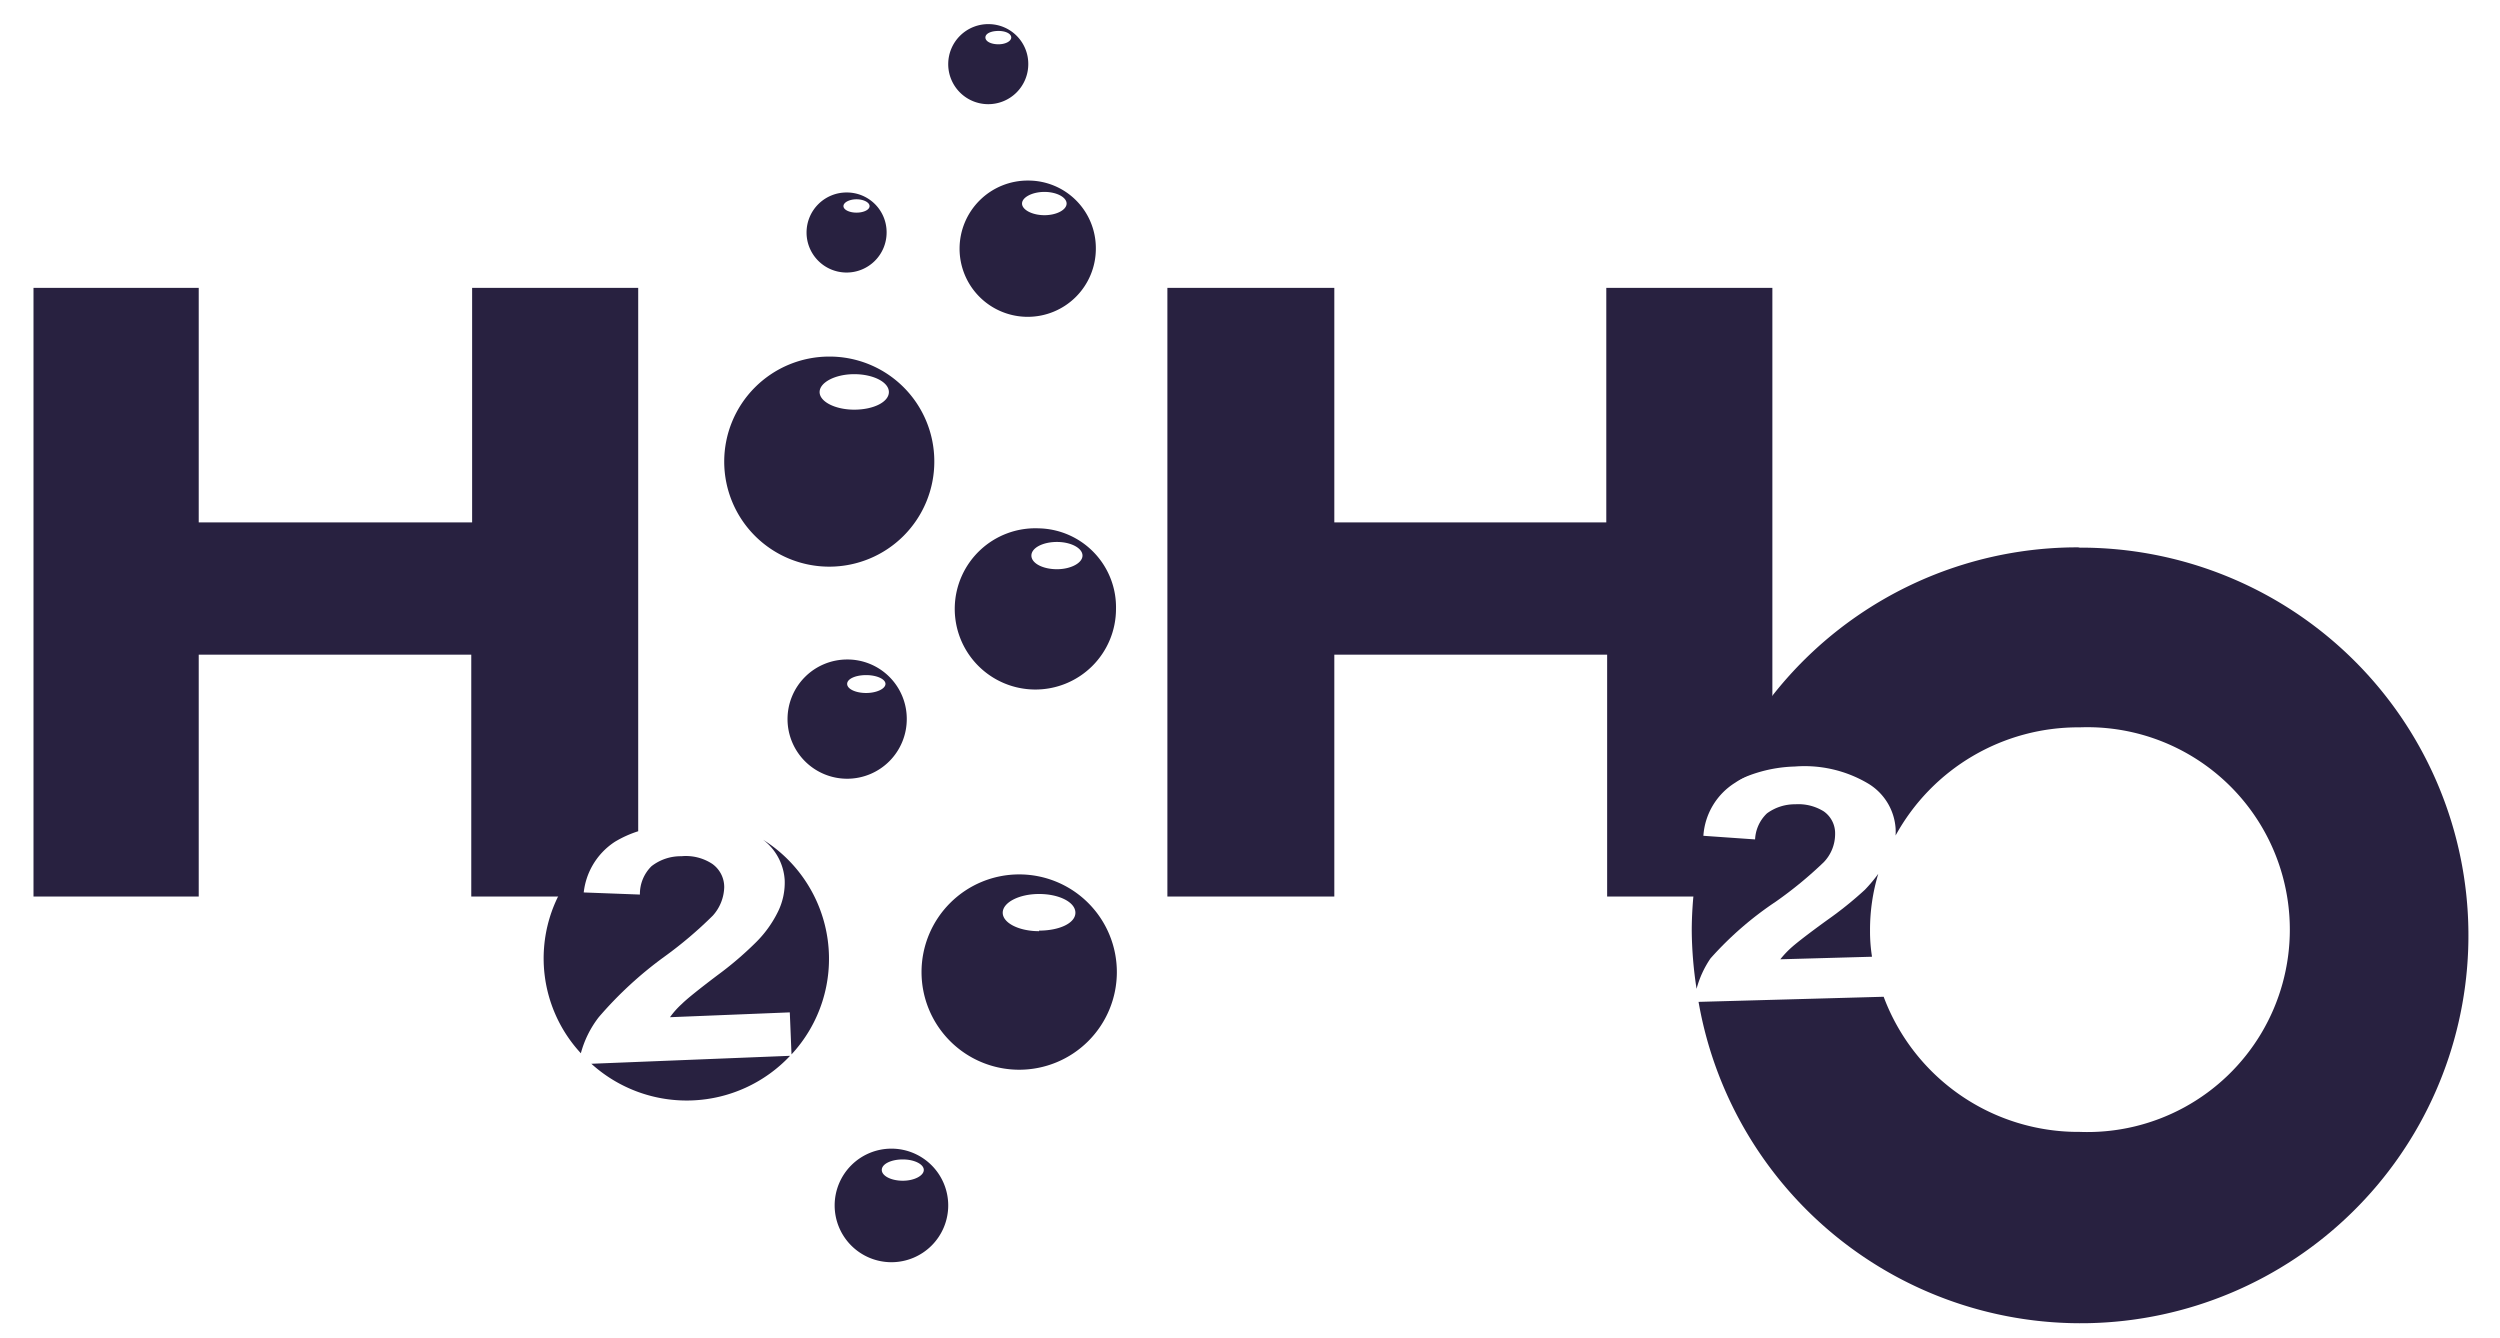 <svg xmlns="http://www.w3.org/2000/svg" viewBox="0 0 88.06 47.13"><defs><style>.cls-1{fill:none;}.cls-2{fill:#282140;}</style></defs><g id="Слой_2" data-name="Слой 2"><g id="Layer_1" data-name="Layer 1"><rect class="cls-1" width="88.06" height="47.13"/><path class="cls-2" d="M35.9,30.8a3.44,3.44,0,1,0,3.44,3.44A3.44,3.44,0,0,0,35.9,30.8Zm.7,2c-.71,0-1.28-.29-1.28-.65s.57-.66,1.28-.66,1.28.29,1.28.66S37.31,32.78,36.6,32.78Z"/><path class="cls-2" d="M29.21,12.56a3.7,3.7,0,1,0,3.7,3.69A3.69,3.69,0,0,0,29.21,12.56Zm.88,1.87c-.67,0-1.22-.28-1.22-.62s.55-.63,1.22-.63,1.22.28,1.22.63S30.77,14.43,30.09,14.43Z"/><path class="cls-2" d="M29.84,23.23a2.1,2.1,0,1,0,2.1,2.09A2.09,2.09,0,0,0,29.84,23.23Zm.67,1.18c-.37,0-.67-.14-.67-.32s.3-.31.67-.31.68.14.68.31S30.88,24.41,30.51,24.41Z"/><path class="cls-2" d="M36.22,6.36a2.4,2.4,0,1,0,2.38,2.4A2.38,2.38,0,0,0,36.22,6.36Zm.57,1.22c-.43,0-.79-.19-.79-.41s.36-.41.79-.41.78.19.78.41S37.22,7.58,36.79,7.58Z"/><path class="cls-2" d="M31.4,40.46a2,2,0,1,0,2,2A2,2,0,0,0,31.4,40.46Zm.4,1.13c-.41,0-.74-.17-.74-.38s.33-.37.74-.37.74.17.74.37S32.21,41.59,31.8,41.59Z"/><path class="cls-2" d="M36.58,18.61a2.84,2.84,0,1,0,2.73,2.84A2.78,2.78,0,0,0,36.58,18.61Zm.65,1.44c-.5,0-.9-.21-.9-.48s.4-.48.9-.48.9.22.9.48S37.72,20.05,37.23,20.05Z"/><path class="cls-2" d="M34.84.85a1.41,1.41,0,1,0,1.38,1.4A1.4,1.4,0,0,0,34.84.85Zm.33.71c-.26,0-.46-.1-.46-.24s.2-.23.46-.23.45.1.45.23S35.42,1.56,35.17,1.56Z"/><path class="cls-2" d="M65.69,31.34a13,13,0,0,1-1.33,1.07c-.65.47-1.06.79-1.23.94a3.37,3.37,0,0,0-.42.44l3.23-.09a5.62,5.62,0,0,1-.07-.92,6.82,6.82,0,0,1,.29-2A5.48,5.48,0,0,1,65.69,31.34Z"/><path class="cls-2" d="M60.25,33.76a11.91,11.91,0,0,1,2.3-2,14.19,14.19,0,0,0,1.69-1.39,1.43,1.43,0,0,0,.4-1,.94.94,0,0,0-.4-.79,1.69,1.69,0,0,0-1-.25,1.66,1.66,0,0,0-1,.32,1.35,1.35,0,0,0-.42,1l-1.83-.09a13.57,13.57,0,0,0-.4,3.21,14,14,0,0,0,.17,2.06A3.49,3.49,0,0,1,60.25,33.76Z"/><path class="cls-2" d="M73.2,19.28A13.66,13.66,0,0,0,60.44,28a1.88,1.88,0,0,1,.34-.28A4.94,4.94,0,0,1,63.22,27a4.39,4.39,0,0,1,2.55.58,2,2,0,0,1,1,1.59,2.11,2.11,0,0,1,0,.26,7.34,7.34,0,0,1,6.49-3.81,7.13,7.13,0,1,1,0,14.25,7.32,7.32,0,0,1-6.91-4.76l-6.52.18a13.66,13.66,0,1,0,13.43-16Z"/><path class="cls-2" d="M62.43,31.58v-3s0,0,0,0a1.35,1.35,0,0,0-.43,1l-2-.14a2.39,2.39,0,0,1,1.12-1.87A4,4,0,0,1,62.43,27V10.14H56.58V18.4H47V10.14H41.12V31.58H47V23.06h9.61v8.52Z"/><path class="cls-2" d="M21.44,31.58l-.89,0a2.45,2.45,0,0,1,1.11-1.93,3.85,3.85,0,0,1,.82-.37V10.14H16.63V18.4H7V10.14H1.18V31.58H7V23.06h9.6v8.52Z"/><path class="cls-2" d="M29.84,6.78a1.41,1.41,0,1,0,1.39,1.41A1.4,1.4,0,0,0,29.84,6.78Zm.33.71c-.25,0-.46-.1-.46-.23s.21-.24.46-.24.46.11.46.24S30.42,7.49,30.17,7.49Z"/><path class="cls-2" d="M24.29,28.81h0Z"/><path class="cls-2" d="M27.64,31a2.32,2.32,0,0,1-.23,1.1,4,4,0,0,1-.81,1.12,12,12,0,0,1-1.34,1.14c-.66.5-1.07.83-1.24,1a2.91,2.91,0,0,0-.42.47l4.22-.17.06,1.48a4.95,4.95,0,0,0-1-7.56A1.93,1.93,0,0,1,27.64,31Z"/><path class="cls-2" d="M21.09,35.83A13.47,13.47,0,0,1,23.4,33.7a14.38,14.38,0,0,0,1.71-1.45,1.56,1.56,0,0,0,.4-1,1,1,0,0,0-.42-.82A1.69,1.69,0,0,0,24,30.16a1.67,1.67,0,0,0-1.05.35,1.37,1.37,0,0,0-.41,1l-2.13-.08a2.73,2.73,0,0,1,.63-1.55,4.92,4.92,0,0,0-.58,7.22A3.59,3.59,0,0,1,21.09,35.83Z"/><path class="cls-2" d="M20.83,37.47a5,5,0,0,0,7-.28Z"/></g></g></svg>